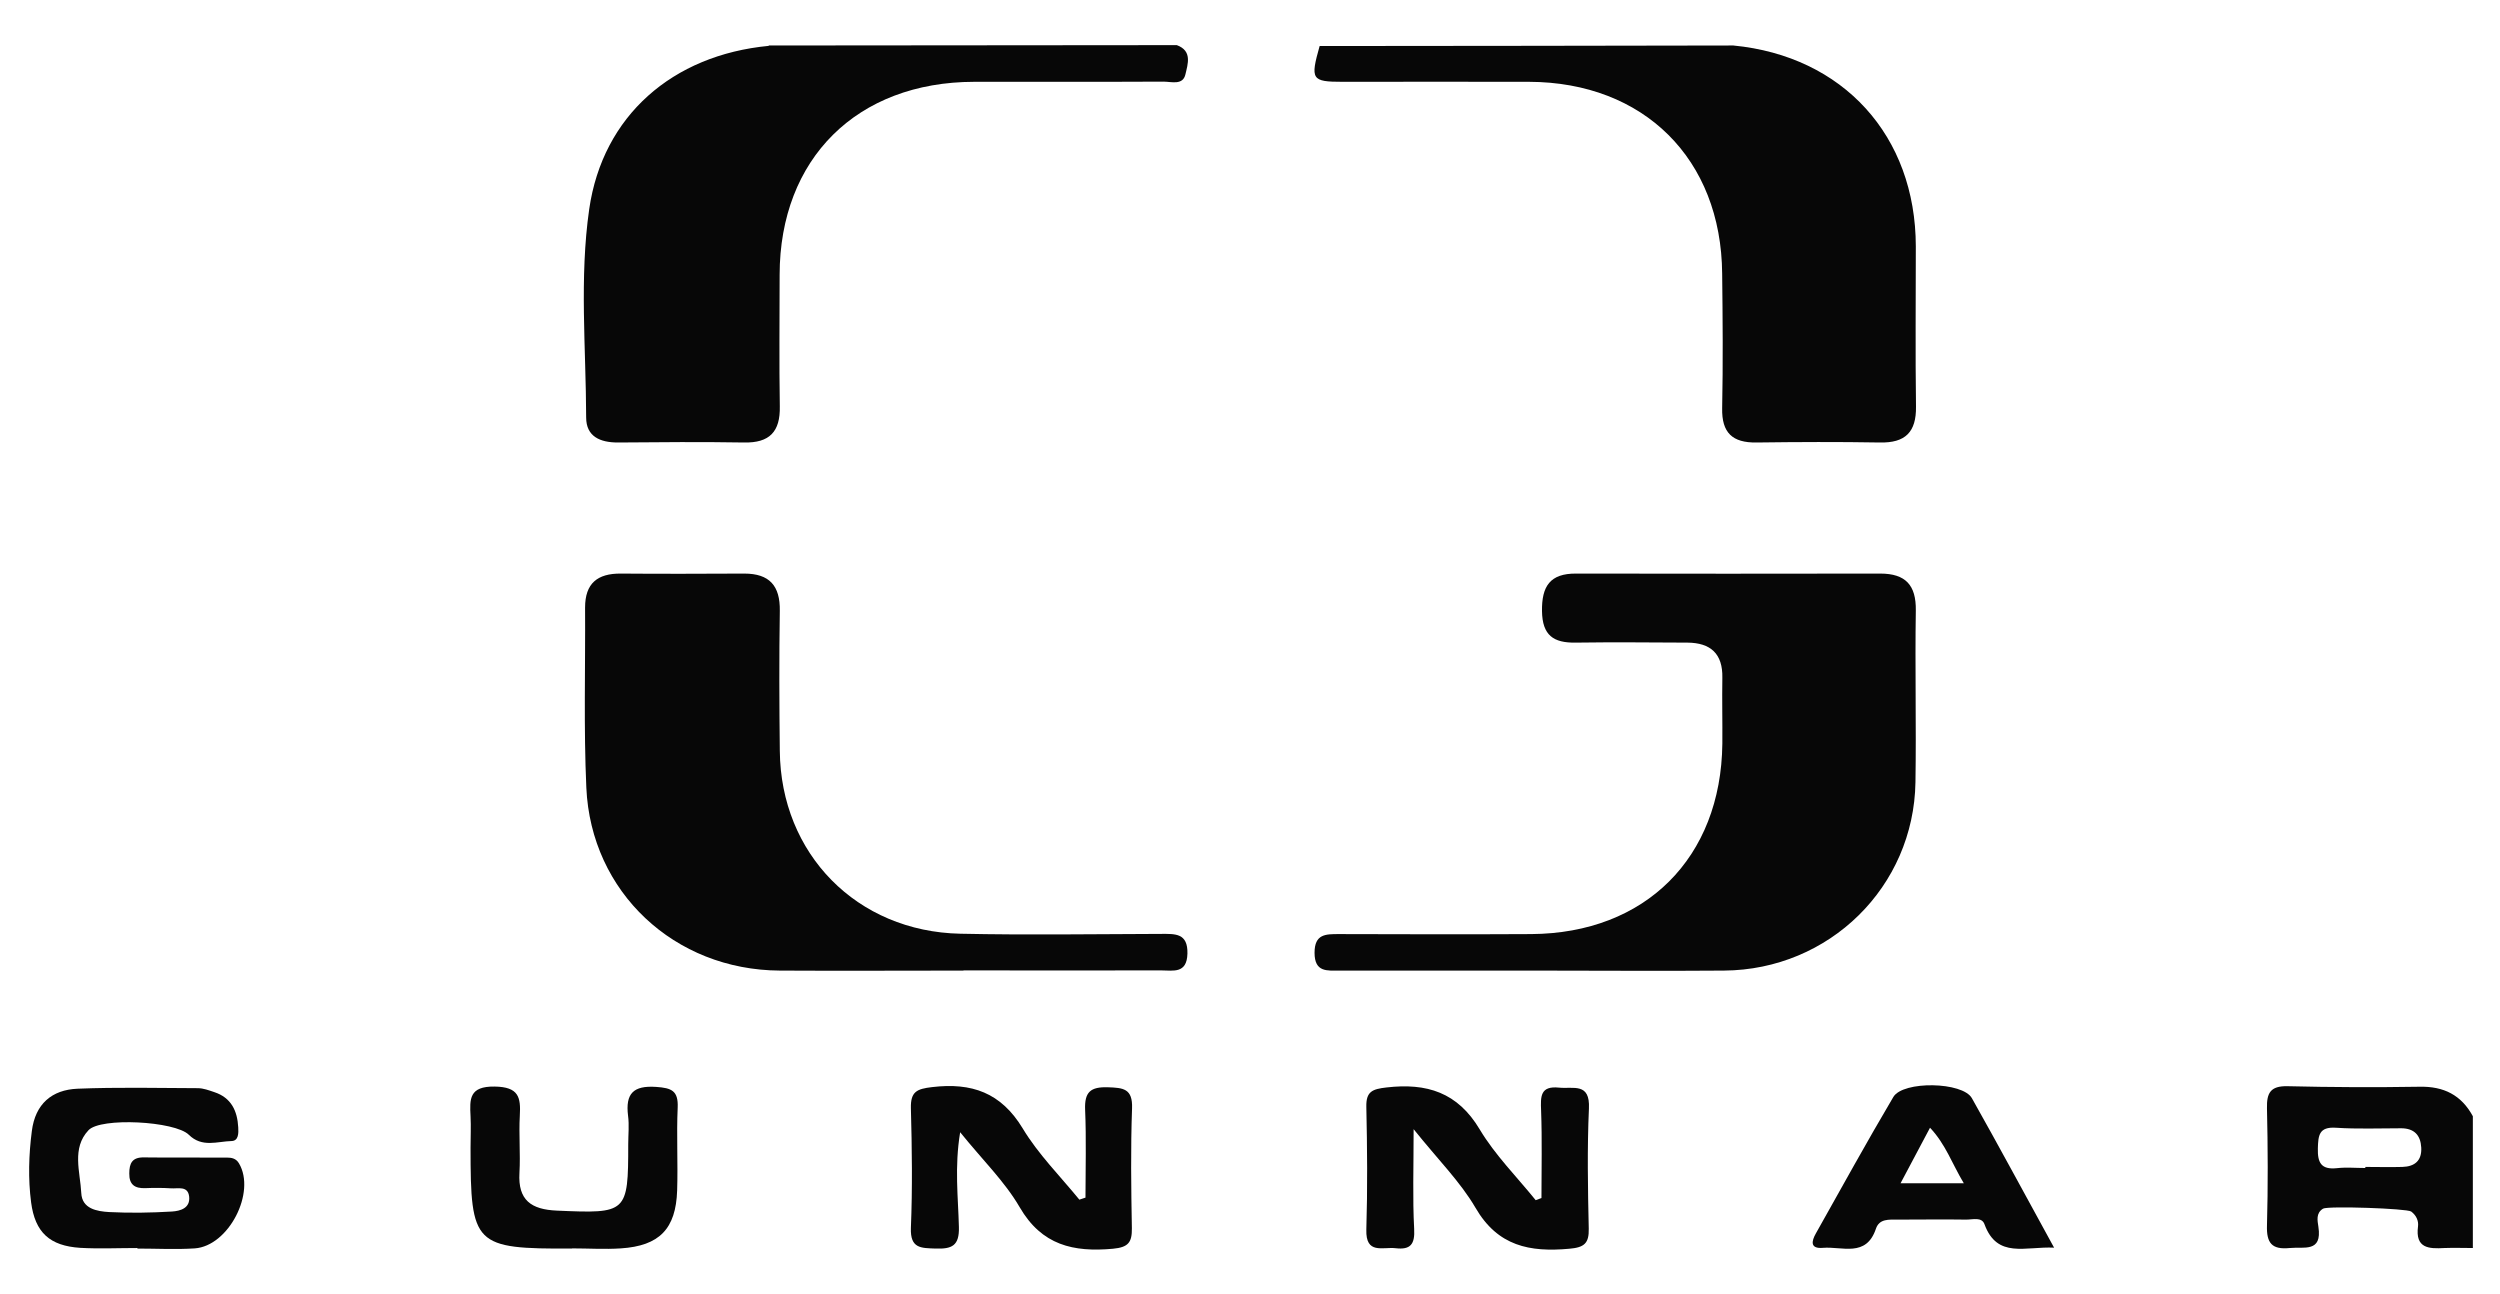 <?xml version="1.0" encoding="UTF-8"?>
<svg xmlns="http://www.w3.org/2000/svg" viewBox="0 0 139.04 71.99">
  <g id="BRANDS_EYEGLASSES" data-name="BRANDS EYEGLASSES">
    <rect x="-39.22" y="-5.87" width="210.52" height="83.73" style="fill: #fff; stroke-width: 0px;"/>
  </g>
  <g id="SHOP_BY_BRANDS" data-name="SHOP BY BRANDS">
    <g>
      <path d="M137.55,69.41c-.53,0-1.07-.02-1.6,0-.87.05-1.63.02-1.47-1.2.04-.32-.1-.62-.38-.83-.23-.17-4.63-.32-4.9-.16-.41.25-.31.67-.26,1.01.22,1.45-.81,1.1-1.6,1.18-.99.1-1.29-.28-1.26-1.25.06-2.17.05-4.35,0-6.52-.02-.85.19-1.25,1.14-1.23,2.44.06,4.89.07,7.34.03,1.35-.03,2.33.46,2.97,1.64v7.32ZM131.55,64.95s0-.04,0-.05c.69,0,1.37.02,2.06,0,.69-.02,1.09-.35,1.05-1.08-.04-.69-.39-1.06-1.1-1.07-1.22,0-2.44.05-3.65-.03-.94-.06-.98.43-1,1.15-.02.79.18,1.19,1.05,1.1.52-.06,1.06-.01,1.59-.01Z" style="fill: #070707; stroke-width: 0px;"/>
      <path d="M85.36,53.98c-3.62,0-7.23,0-10.85,0-.69,0-1.4.11-1.4-.99,0-1.05.62-1.04,1.36-1.04,3.56.01,7.13.02,10.69,0,6.35-.04,10.56-4.24,10.63-10.59.01-1.22-.02-2.44,0-3.66.03-1.35-.66-1.95-1.94-1.96-2.07-.01-4.15-.03-6.22,0-1.24.02-1.85-.41-1.87-1.75-.02-1.39.45-2.1,1.9-2.09,5.64.01,11.28.01,16.91,0,1.41,0,2,.64,1.98,2.05-.05,3.18.03,6.37-.02,9.55-.09,5.82-4.79,10.44-10.65,10.48-3.51.03-7.02,0-10.53,0Z" style="fill: #070707; stroke-width: 0px;"/>
      <path d="M53.58,53.98c-3.4,0-6.8.02-10.21,0-5.86-.03-10.5-4.36-10.76-10.17-.15-3.33-.05-6.68-.07-10.02,0-1.35.69-1.9,1.99-1.89,2.29.02,4.57.01,6.86,0,1.41,0,2,.68,1.98,2.07-.04,2.6-.03,5.19,0,7.79.05,5.73,4.28,10.05,10.04,10.17,3.72.08,7.44.02,11.16.01.78,0,1.5-.06,1.47,1.1-.03,1.13-.8.93-1.45.93-3.67.01-7.34,0-11,0Z" style="fill: #070707; stroke-width: 0px;"/>
      <path d="M42.75,2.53c7.57,0,15.13-.02,22.7-.02.87.32.61,1.05.48,1.62-.14.63-.78.41-1.22.41-3.51.02-7.02,0-10.53.01-6.52.01-10.81,4.27-10.82,10.73,0,2.44-.03,4.88.01,7.32.03,1.41-.57,2.04-1.99,2.01-2.34-.04-4.68-.02-7.02,0-.98,0-1.76-.33-1.76-1.39-.01-3.87-.38-7.76.17-11.59.75-5.19,4.63-8.57,9.99-9.08Z" style="fill: #070707; stroke-width: 0px;"/>
      <path d="M73.4,2.56c7.67,0,15.33-.02,23-.03,6.11.59,10.14,5.02,10.15,11.17,0,2.97-.03,5.94.01,8.91.02,1.42-.59,2.03-2.01,2-2.29-.04-4.57-.03-6.86,0-1.34.02-1.94-.54-1.91-1.91.05-2.49.03-4.98,0-7.48-.05-6.38-4.35-10.65-10.74-10.67-3.46-.01-6.91,0-10.37,0-1.73,0-1.8-.13-1.28-1.98Z" style="fill: #070707; stroke-width: 0px;"/>
      <path d="M85.73,66.61c0-1.61.04-3.23-.02-4.84-.03-.78-.06-1.39,1-1.28.79.08,1.73-.3,1.66,1.16-.1,2.22-.06,4.45-.01,6.68.02.82-.25,1.05-1.08,1.12-2.2.2-3.98-.14-5.22-2.28-.84-1.44-2.07-2.66-3.44-4.37,0,2.15-.06,3.85.03,5.54.05.87-.21,1.18-1.04,1.08-.71-.08-1.66.36-1.62-1.03.07-2.28.05-4.56,0-6.83-.02-.86.34-.99,1.12-1.08,2.24-.26,3.96.27,5.19,2.34.85,1.42,2.06,2.63,3.11,3.93.11-.04.22-.08.32-.12Z" style="fill: #070707; stroke-width: 0px;"/>
      <path d="M7.64,69.41c-1.06,0-2.13.05-3.18-.01-1.69-.11-2.51-.85-2.73-2.53-.17-1.31-.13-2.64.04-3.96.19-1.52,1.12-2.3,2.54-2.36,2.23-.09,4.46-.04,6.69-.03.31,0,.62.12.92.22.94.31,1.28,1.04,1.33,1.96.02.32.02.75-.37.76-.8.02-1.64.38-2.38-.35-.77-.76-4.91-.98-5.58-.25-.94,1-.46,2.31-.4,3.49.04.88.87,1.02,1.55,1.06,1.16.06,2.34.04,3.5-.03.45-.03,1.02-.18.95-.83-.07-.62-.63-.43-1.01-.46-.48-.03-.96-.03-1.43-.01-.58.02-.9-.19-.89-.82,0-.56.16-.9.81-.89,1.54.02,3.08,0,4.62.01.27,0,.51.05.67.32.96,1.61-.57,4.6-2.46,4.73-1.06.07-2.12.01-3.19.01,0,0,0-.02,0-.03Z" style="fill: #070707; stroke-width: 0px;"/>
      <path d="M60.37,66.61c0-1.63.05-3.26-.02-4.89-.04-.99.3-1.28,1.27-1.25.85.03,1.38.07,1.34,1.17-.08,2.22-.05,4.45-.01,6.67.01.78-.19,1.06-1.05,1.14-2.2.2-3.96-.19-5.19-2.31-.83-1.43-2.07-2.63-3.31-4.17-.32,1.95-.11,3.62-.07,5.27.03,1.05-.39,1.23-1.3,1.2-.81-.03-1.41,0-1.37-1.14.09-2.22.06-4.45,0-6.67-.02-.92.33-1.07,1.18-1.17,2.2-.26,3.83.3,5.04,2.3.86,1.43,2.08,2.65,3.15,3.96.11-.04.22-.07.33-.11Z" style="fill: #070707; stroke-width: 0px;"/>
      <path d="M31.81,69.44c-5.45.02-5.64-.17-5.64-5.61,0-.58.03-1.17,0-1.75-.05-.96-.08-1.67,1.34-1.65,1.34.02,1.46.59,1.4,1.62-.06,1.06.04,2.12-.02,3.18-.09,1.52.65,2.04,2.09,2.1,3.89.17,3.96.14,3.96-3.69,0-.53.06-1.07-.01-1.59-.15-1.22.28-1.69,1.57-1.6.85.06,1.23.21,1.19,1.15-.07,1.53.02,3.08-.03,4.61-.07,2.14-.99,3.08-3.13,3.22-.9.06-1.81,0-2.71,0Z" style="fill: #070707; stroke-width: 0px;"/>
      <path d="M114.25,69.39c-1.61-.08-3.17.63-3.88-1.3-.15-.42-.65-.26-1.01-.26-1.27-.02-2.55,0-3.82,0-.48,0-1.02-.06-1.21.51-.54,1.61-1.88.97-2.95,1.06-.71.06-.64-.36-.39-.8,1.43-2.54,2.83-5.09,4.31-7.59.54-.91,3.86-.85,4.37.07,1.5,2.66,2.95,5.36,4.57,8.31ZM105.7,65.81h3.52c-.66-1.1-1.01-2.17-1.88-3.09-.56,1.05-1.05,1.98-1.64,3.09Z" style="fill: #070707; stroke-width: 0px;"/>
    </g>
  </g>
</svg>